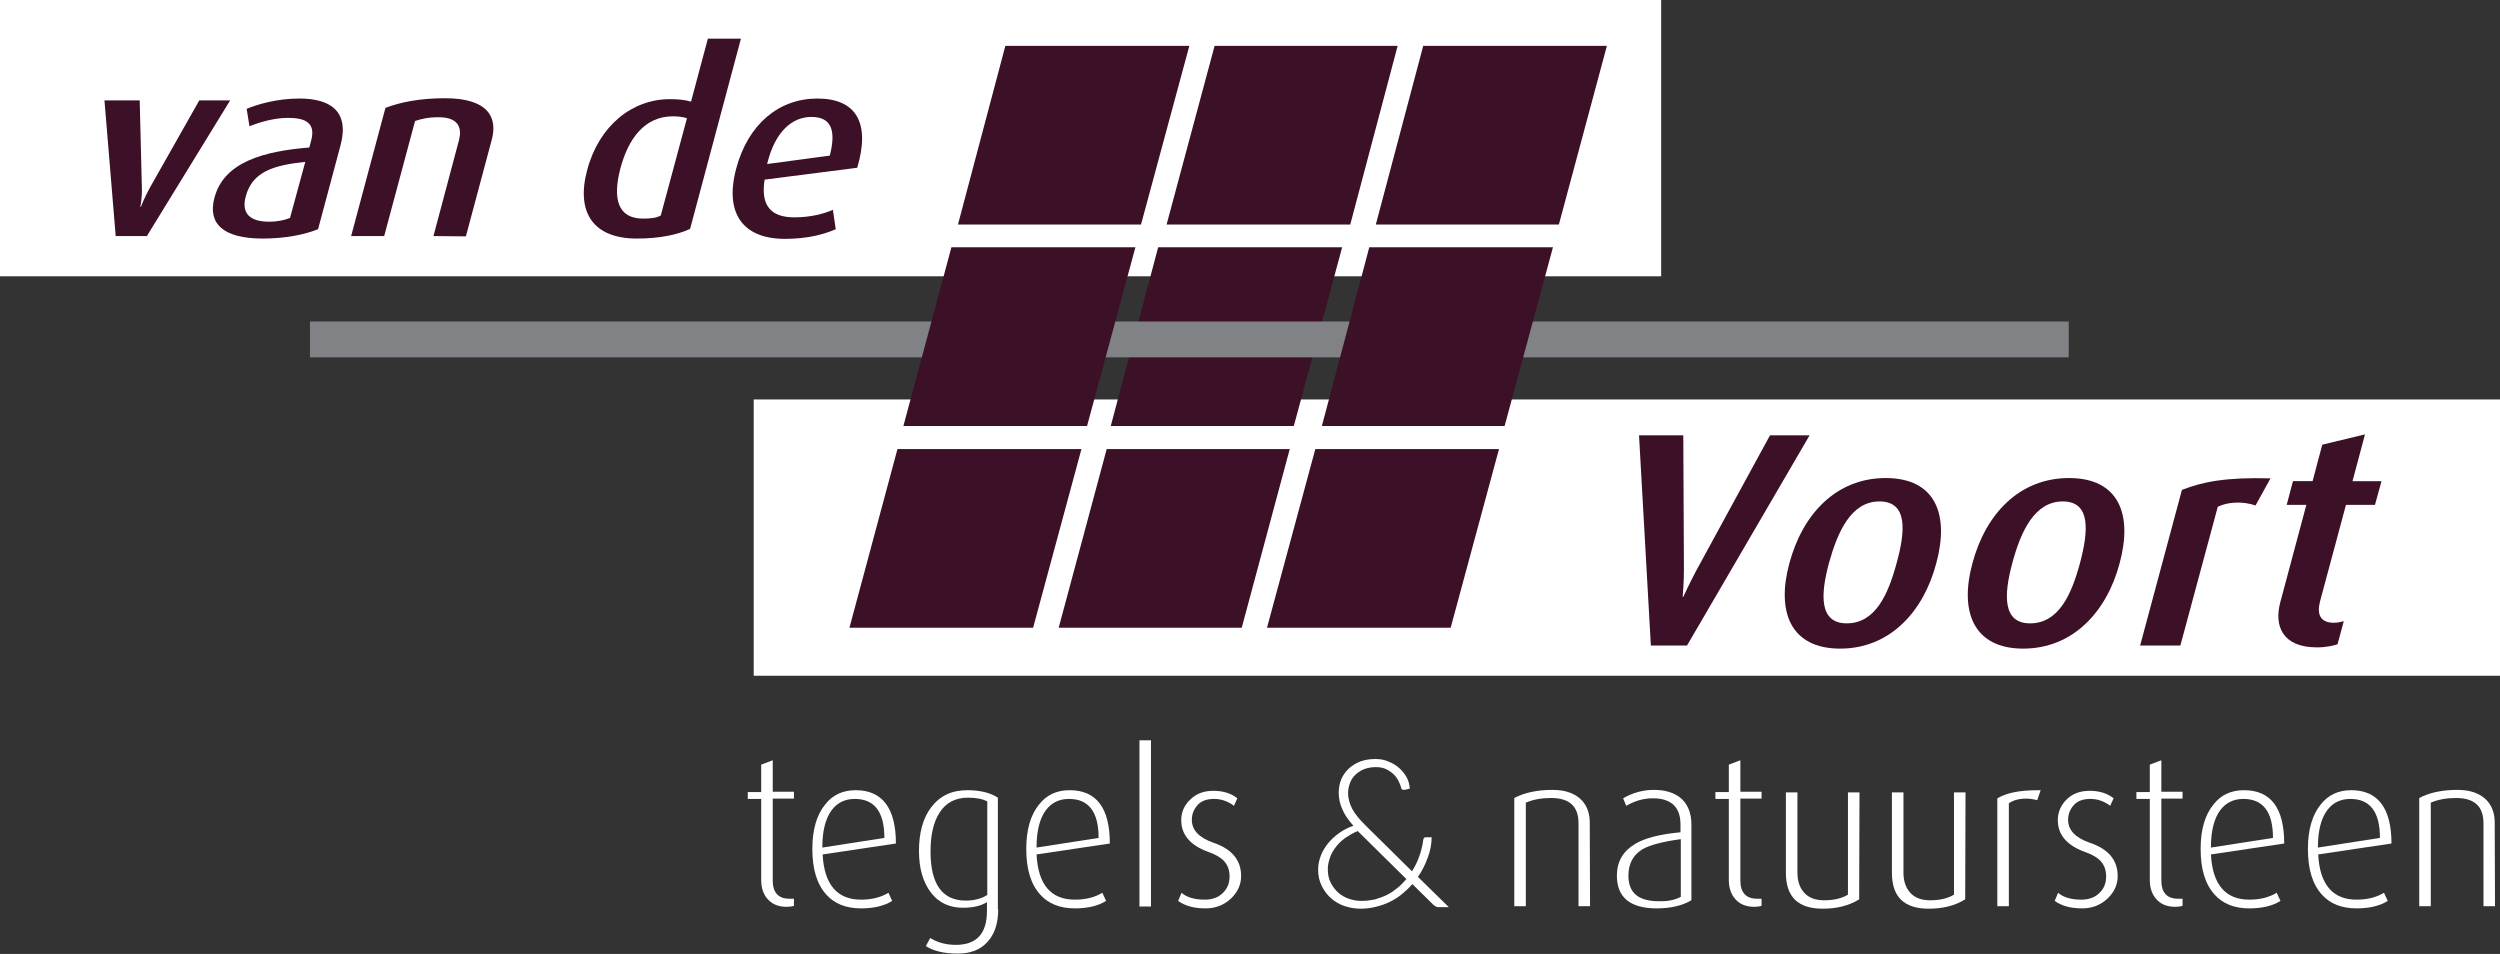 <?xml version="1.0" encoding="utf-8"?>
<!-- Generator: Adobe Illustrator 16.0.0, SVG Export Plug-In . SVG Version: 6.00 Build 0)  -->
<!DOCTYPE svg PUBLIC "-//W3C//DTD SVG 1.1//EN" "http://www.w3.org/Graphics/SVG/1.1/DTD/svg11.dtd">
<svg version="1.1" xmlns="http://www.w3.org/2000/svg" xmlns:xlink="http://www.w3.org/1999/xlink" x="0px" y="0px"
	 viewBox="0 0 801.7 305.9" style="enable-background:new 0 0 801.7 305.9;" xml:space="preserve">
<rect x="0" y="0" width="801.7" height="305.9" fill="#333333" stroke="none"/>
<style type="text/css">
	.st0{fill:#FFFFFF;}
	.st1{fill:#3C1027;}
	.st2{fill:#808285;}
</style>
<g>
	<rect x="241.7" y="128.1" class="st0" width="560" height="88.6"/>
	<rect class="st0" width="532.7" height="88.6"/>
	<polygon class="st1" points="322.4,14.7 381.4,14.7 365.9,72 307.2,72 	"/>
	<polygon class="st1" points="287.8,144 346.8,144 331.3,201.3 272.4,201.3 	"/>
	<polygon class="st1" points="389.5,14.7 448.2,14.7 433,72 374.1,72 	"/>
	<polygon class="st1" points="354.9,144 413.6,144 398.2,201.3 339.5,201.3 	"/>
	<polygon class="st1" points="456.4,14.7 515.3,14.7 499.9,72 441.2,72 	"/>
	<polygon class="st1" points="371.4,79.3 430.4,79.3 414.9,136.6 356.2,136.6 	"/>
	<polygon class="st1" points="421.8,144 480.7,144 465.2,201.3 406.3,201.3 	"/>
	<rect x="99.4" y="103.1" class="st2" width="564" height="11.5"/>
	<polygon class="st1" points="305.1,79.3 364.1,79.3 348.6,136.6 289.7,136.6 	"/>
	<polygon class="st1" points="439.1,79.3 498,79.3 482.5,136.6 423.9,136.6 	"/>
	<path class="st1" d="M47.1,75.7h-10l-3.6-43.5h11.3l0.7,28.1c0.1,3.1-0.5,6-0.5,6h0.2c0,0,1-2.7,2.8-6l15.9-28.1h9.9L47.1,75.7z"/>
	<path class="st1" d="M84.3,76.5c-12.8,0-17.8-4.8-15.5-13.2c3.1-11.4,15.8-14.8,30.4-16l0.6-2.3c1.5-5.6-1.9-7.2-7.4-7.2
		c-4.5,0-9.2,1.4-12.4,2.7l-0.9-5.6c3.4-1.4,9.6-3.3,16.9-3.3c9.6,0,16.2,3.8,13.2,15L102,73.5C97.8,75.2,91.6,76.5,84.3,76.5
		 M97.9,51.9C87.6,53,80.9,55.1,78.8,63c-1.5,5.6,1.5,8.1,7.6,8.1c2.4,0,4.9-0.5,6.6-1.2L97.9,51.9z"/>
	<path class="st1" d="M139,75.7l8.2-30.8c0.9-3.5,0.2-7.3-6.5-7.3c-3.5,0-5.4,0.5-7.6,1.2l-9.9,36.9h-10.6l11-41.1
		c4.9-1.9,11.3-3.1,19.1-3.1c14,0,16.9,6.3,15,13.3l-8.3,31L139,75.7L139,75.7z"/>
	<path class="st1" d="M204.2,76.5c-13.8,0-19.6-8.2-15.9-22c3.8-14.2,14.4-22.7,26.5-22.7c2.6,0,4.9,0.2,6.8,0.8l5.4-20.2h10.6
		l-16.3,61C217.2,75.3,211.5,76.5,204.2,76.5 M220.3,37.9c-1.4-0.4-2.9-0.6-4.5-0.6c-9.2,0-14.3,7.3-16.8,16.5
		c-2.6,9.8-1,16.3,7.2,16.3c2.5,0,4.3-0.2,5.7-1L220.3,37.9z"/>
	<path class="st1" d="M245.2,57.6c-1.3,8.1,1.8,12.1,9.5,12.1c5.4,0,9.6-1.2,12.4-2.4l0.9,6.2c-3.8,1.7-9.2,3.1-16.3,3.1
		c-13.3,0-19.5-8-15.6-22.6c3.8-14.2,13.7-22.4,26-22.4c12.4,0,17.1,7.7,12.8,22.2L245.2,57.6z M260.2,37.5
		c-6.2,0-11.7,4.7-14.2,15.1l20.1-2.7C268.4,41,266,37.5,260.2,37.5"/>
	<path class="st1" d="M541,207h-11.6l-3.8-67.4h14.2l0.2,43.3c0,3.9-0.4,8.5-0.4,8.5h0.2c0,0,2.1-4.6,4.2-8.5l23.6-43.3h12.7
		L541,207z"/>
	<path class="st1" d="M590.1,208c-15.9,0-20.5-11.8-16.3-27.3c4.2-15.8,15-27.4,30.9-27.4c16,0,20.5,11.7,16.2,27.4
		C616.8,196.2,606,208,590.1,208 M602.7,160.8c-9.1,0-13.4,9.7-16.2,19.8c-2.7,10-3.2,19.3,5.7,19.3c9.2,0,13.3-9.3,16-19.3
		C611,170.5,611.9,160.8,602.7,160.8"/>
	<path class="st1" d="M648.8,208c-15.9,0-20.5-11.8-16.3-27.3c4.2-15.8,15-27.4,31-27.4s20.5,11.7,16.2,27.4
		C675.6,196.2,664.7,208,648.8,208 M661.5,160.8c-9.1,0-13.5,9.7-16.2,19.8c-2.7,10-3.2,19.3,5.7,19.3c9.2,0,13.3-9.3,16-19.3
		C669.7,170.5,670.6,160.8,661.5,160.8"/>
	<path class="st1" d="M723.3,162.1c-4-1.4-8.8-1.2-12.1,0.4l-12,44.5h-12.9l13.4-49.9c6.6-2.6,14.2-4.1,28.4-3.7L723.3,162.1z"/>
	<path class="st1" d="M743,207.6c-11.2,0-13.7-7-11.8-14.3l8.4-31.4h-6.3l2-7.6h6.3l3.1-11.7l13.7-3.3l-4,15h9.3l-2.1,7.6h-9.3
		l-8.3,30.9c-1.1,4.1,0,6.9,4.4,6.9c1.2,0,2.1-0.2,3.2-0.5l-2,7.4C748.5,207,746,207.6,743,207.6"/>
	<path class="st0" d="M254.6,290.5c-0.7,0.2-1.5,0.3-2.3,0.3c-2.8,0-4.9-0.9-6.4-2.8c-1.2-1.5-1.8-3.5-1.8-5.8v-26h-4.3V254h4.3
		v-8.8l3.7-1.4v10.1h6.8v2.2h-6.8v26.3c0,3.8,1.8,5.8,5.3,5.8h1.5V290.5L254.6,290.5z"/>
	<path class="st0" d="M287.3,270.5l-23.5,3.5c0.5,9.7,4.7,14.5,12.3,14.5c3.4,0,6.3-0.7,8.8-2.2l1.2,2.6c-2.5,1.6-5.9,2.4-10,2.4
		c-4.8,0-8.5-1.5-11.1-4.4c-3-3.3-4.5-8.1-4.5-14.7c0-6.1,1.4-10.9,4.1-14.2c2.4-3.1,5.7-4.6,9.8-4.6
		C282.9,253.4,287.3,259.1,287.3,270.5 M283.6,268.7c0-8.4-3.2-12.5-9.5-12.5c-3.1,0-5.6,1.2-7.4,3.6c-2,2.7-3,6.7-3,12L283.6,268.7
		z"/>
	<path class="st0" d="M320.1,291.6c0,4.4-1.1,7.9-3.4,10.4c-2.3,2.6-5.5,3.8-9.6,3.8c-4.3,0-7.7-0.8-10.2-2.4l1.4-2.6
		c2.4,1.5,5.2,2.2,8.2,2.2c6.7,0,10-3.6,10-10.9v-2.8c-1.9,1.2-4.5,1.8-7.7,1.8c-4.3,0-7.8-1.6-10.3-4.9s-3.8-7.7-3.8-13.3
		c0-5.9,1.3-10.6,3.9-14c2.8-3.7,6.6-5.5,11.6-5.5c4.1,0,7.3,0.8,9.8,2.4v35.8H320.1z M316.6,287v-30c-1.5-0.8-3.5-1.2-6.2-1.2
		c-4,0-7.1,1.6-9.1,4.8c-1.9,2.9-2.9,7.1-2.9,12.4c0,10.6,3.8,15.8,11.3,15.8C312.4,288.8,314.7,288.2,316.6,287"/>
	<path class="st0" d="M355.9,270.5l-23.5,3.5c0.5,9.7,4.6,14.5,12.3,14.5c3.4,0,6.3-0.7,8.8-2.2l1.2,2.6c-2.5,1.6-5.9,2.4-10,2.4
		c-4.8,0-8.5-1.5-11.1-4.4c-3-3.3-4.5-8.1-4.5-14.7c0-6.1,1.4-10.9,4.1-14.2c2.4-3.1,5.7-4.6,9.8-4.6
		C351.6,253.4,355.9,259.1,355.9,270.5 M352.3,268.7c0-8.4-3.2-12.5-9.5-12.5c-3.1,0-5.6,1.2-7.4,3.6c-2,2.7-3,6.7-3,12L352.3,268.7
		z"/>
	<rect x="365.4" y="237.4" class="st0" width="3.7" height="53.3"/>
	<path class="st0" d="M398,280.9c0,2.7-1,5-3.1,7.1c-2.3,2.2-5,3.3-8.3,3.3c-3.7,0-6.6-0.8-8.8-2.4l1.1-2.6c1.7,1.5,4.2,2.2,7.5,2.2
		c2.3,0,4.3-0.7,5.7-2.1c1.5-1.4,2.2-3.2,2.2-5.3c0-2.1-0.6-3.7-1.8-5c-1-1.1-2.7-2.1-5-2.9c-5.8-2.1-8.7-5.5-8.7-10.2
		c0-2.6,1-4.8,2.9-6.6c1.9-1.9,4.4-2.8,7.4-2.8c3.1,0,5.7,0.8,7.7,2.4l-1.1,2.4c-2-1.5-4.1-2.2-6.4-2.2c-2.2,0-4,0.6-5.2,1.9
		s-1.9,2.9-1.9,4.8c0,3.3,2.3,5.7,6.8,7.3C395,272.2,398,275.8,398,280.9"/>
	<path class="st0" d="M509.9,290.6h-3.7V264c0-5.4-2.9-8.1-8.8-8.1c-3.1,0-5.8,0.5-8.1,1.5v33.2h-3.7v-34.7
		c3.2-1.7,7.3-2.6,12.3-2.6c4.2,0,7.4,1.2,9.5,3.5c1.6,1.8,2.4,4.2,2.4,6.9L509.9,290.6L509.9,290.6z"/>
	<path class="st0" d="M542.4,288.7c-2.9,1.7-6.6,2.6-11.1,2.6c-8.5,0-12.8-3.5-12.8-10.5c0-4.5,2-7.9,5.9-10.2
		c3.2-1.9,8-3.1,14.5-3.7v-2.5c0-5.6-3-8.4-8.9-8.4c-2.9,0-5.7,0.8-8.5,2.4l-1-2.4c3.1-1.8,6.4-2.7,9.9-2.7c3.4,0,6.2,0.8,8.3,2.4
		c2.4,1.9,3.7,4.8,3.7,8.7L542.4,288.7L542.4,288.7z M539,287.6v-18.5c-5.9,0.8-10,1.9-12.4,3.3c-2.9,1.8-4.4,4.6-4.4,8.4
		c0,5.5,3.2,8.2,9.7,8.2C534.8,289.1,537.1,288.6,539,287.6"/>
	<path class="st0" d="M564.9,290.5c-0.7,0.2-1.5,0.3-2.3,0.3c-2.8,0-4.9-0.9-6.4-2.8c-1.2-1.5-1.8-3.5-1.8-5.8v-26h-4.3V254h4.3
		v-8.8l3.7-1.4v10.1h6.8v2.2h-6.8v26.3c0,3.8,1.8,5.8,5.3,5.8h1.5V290.5L564.9,290.5z"/>
	<path class="st0" d="M596.2,288.4c-3.2,2-7.1,3-11.7,3c-7.9,0-11.8-3.8-11.8-11.5v-25.8h3.7v25.7c0,2.7,0.7,4.8,2.1,6.4
		c1.5,1.7,3.6,2.5,6.5,2.5c3.1,0,5.6-0.6,7.6-1.8v-32.8h3.7L596.2,288.4L596.2,288.4z"/>
	<path class="st0" d="M630.2,288.4c-3.2,2-7.1,3-11.7,3c-7.9,0-11.8-3.8-11.8-11.5v-25.8h3.7v25.7c0,2.7,0.7,4.8,2.1,6.4
		c1.5,1.7,3.6,2.5,6.5,2.5c3.1,0,5.6-0.6,7.6-1.8v-32.8h3.7L630.2,288.4L630.2,288.4z"/>
	<path class="st0" d="M654.4,253.4l-1.1,3.2c-1.1-0.3-2.3-0.5-3.5-0.5c-2.3,0-4.2,0.5-5.6,1.5v33h-3.7V256c1.8-1,3.6-1.6,5.2-1.9
		C647.8,253.6,650.7,253.4,654.4,253.4"/>
	<path class="st0" d="M679.1,280.9c0,2.7-1,5-3.1,7.1c-2.3,2.2-5,3.3-8.3,3.3c-3.7,0-6.6-0.8-8.8-2.4l1.1-2.6
		c1.7,1.5,4.2,2.2,7.5,2.2c2.3,0,4.3-0.7,5.7-2.1c1.5-1.4,2.2-3.2,2.2-5.3c0-2.1-0.6-3.7-1.8-5c-1-1.1-2.7-2.1-5-2.9
		c-5.8-2.1-8.7-5.5-8.7-10.2c0-2.6,1-4.8,2.8-6.6c1.9-1.9,4.4-2.8,7.4-2.8c3.1,0,5.7,0.8,7.7,2.4l-1.1,2.4c-2-1.5-4.1-2.2-6.4-2.2
		c-2.2,0-4,0.6-5.2,1.9s-1.9,2.9-1.9,4.8c0,3.3,2.3,5.7,6.8,7.3C676.1,272.2,679.1,275.8,679.1,280.9"/>
	<path class="st0" d="M699.9,290.5c-0.7,0.2-1.5,0.3-2.3,0.3c-2.8,0-4.9-0.9-6.4-2.8c-1.2-1.5-1.8-3.5-1.8-5.8v-26h-4.3V254h4.3
		v-8.8l3.7-1.4v10.1h6.8v2.2h-6.8v26.3c0,3.8,1.8,5.8,5.3,5.8h1.5V290.5L699.9,290.5z"/>
	<path class="st0" d="M732.5,270.5L709,274c0.5,9.7,4.7,14.5,12.3,14.5c3.4,0,6.3-0.7,8.8-2.2l1.2,2.6c-2.5,1.6-5.9,2.4-10,2.4
		c-4.8,0-8.5-1.5-11.1-4.4c-3-3.3-4.5-8.1-4.5-14.7c0-6.1,1.4-10.9,4.1-14.2c2.4-3.1,5.7-4.6,9.8-4.6
		C728.2,253.4,732.5,259.1,732.5,270.5 M728.9,268.7c0-8.4-3.2-12.5-9.5-12.5c-3.1,0-5.6,1.2-7.4,3.6c-2,2.7-3,6.7-3,12L728.9,268.7
		z"/>
	<path class="st0" d="M766.9,270.5l-23.5,3.5c0.5,9.7,4.7,14.5,12.3,14.5c3.4,0,6.3-0.7,8.8-2.2l1.2,2.6c-2.5,1.6-5.9,2.4-10,2.4
		c-4.8,0-8.5-1.5-11.1-4.4c-3-3.3-4.5-8.1-4.5-14.7c0-6.1,1.4-10.9,4.1-14.2c2.4-3.1,5.7-4.6,9.8-4.6
		C762.5,253.4,766.9,259.1,766.9,270.5 M763.2,268.7c0-8.4-3.2-12.5-9.5-12.5c-3.1,0-5.6,1.2-7.4,3.6c-2,2.7-3,6.7-3,12L763.2,268.7
		z"/>
	<path class="st0" d="M800.1,290.6h-3.7V264c0-5.4-2.9-8.1-8.8-8.1c-3.1,0-5.8,0.5-8.1,1.5v33.2h-3.7v-34.7
		c3.2-1.7,7.3-2.6,12.3-2.6c4.2,0,7.4,1.2,9.5,3.5c1.6,1.8,2.4,4.2,2.4,6.9L800.1,290.6L800.1,290.6z"/>
	<g>
		<path class="st0" d="M441,243.4c1.5,0,2.9,0.2,4.2,0.8c1.3,0.5,2.5,1.2,3.5,2.1c1,0.9,1.8,1.9,2.4,3s0.9,2.3,1,3.6
			c-0.3,0.1-0.6,0.1-0.8,0.2c-0.5,0.1-0.9,0.2-1.2,0.2c-0.2,0-0.3-0.1-0.5-0.2s-0.3-0.3-0.3-0.6c-0.2-0.6-0.4-1.2-0.8-2
			s-0.9-1.5-1.5-2.1s-1.4-1.2-2.4-1.7s-2.1-0.7-3.4-0.7s-2.5,0.2-3.6,0.6c-1.1,0.4-2,1-2.8,1.7s-1.4,1.6-1.8,2.6s-0.7,2.1-0.7,3.4
			c0,1.8,0.5,3.5,1.4,5.2s2.4,3.4,4.3,5.3l14.8,14.6c1-1.6,1.8-3.2,2.4-5c0.6-1.7,1-3.4,1.2-5c0-0.3,0.1-0.5,0.3-0.7
			c0.1-0.2,0.3-0.2,0.6-0.2h1.8c0,2.1-0.4,4.2-1.2,6.4s-1.8,4.3-3.2,6.3l9.9,9.7h-3c-0.4,0-0.7,0-1-0.1c-0.2-0.1-0.5-0.3-0.9-0.6
			l-6.8-6.7c-1,1.2-2.1,2.2-3.3,3.2c-1.2,1-2.5,1.8-3.9,2.5s-2.9,1.2-4.5,1.6s-3.2,0.6-5,0.6c-1.7,0-3.3-0.3-4.9-0.8
			s-3.1-1.4-4.3-2.4s-2.3-2.4-3.1-4c-0.8-1.6-1.2-3.3-1.2-5.3c0-1.6,0.3-3.1,0.9-4.6s1.4-2.8,2.4-4s2.2-2.3,3.5-3.2
			c1.4-1,2.8-1.7,4.5-2.3c-1.6-1.8-2.8-3.5-3.5-5.2c-0.8-1.7-1.2-3.5-1.2-5.4c0-1.5,0.3-3,0.8-4.3c0.6-1.3,1.4-2.5,2.4-3.4
			c1-1,2.3-1.7,3.7-2.3C437.6,243.7,439.2,243.4,441,243.4z M425.8,278.7c0,1.7,0.3,3.2,1,4.5s1.5,2.3,2.5,3.2
			c1,0.8,2.2,1.5,3.5,1.9s2.5,0.6,3.8,0.6c1.5,0,3-0.2,4.4-0.5c1.4-0.4,2.7-0.9,3.9-1.5c1.2-0.6,2.3-1.4,3.3-2.2s1.9-1.8,2.8-2.8
			l-15.2-15c-0.1-0.1-0.3-0.2-0.4-0.4c-1.5,0.6-2.8,1.4-4,2.2c-1.2,0.9-2.2,1.8-3,2.9c-0.8,1-1.5,2.2-1.9,3.4
			C426.1,276.2,425.8,277.4,425.8,278.7z"/>
	</g>
</g>
</svg>
